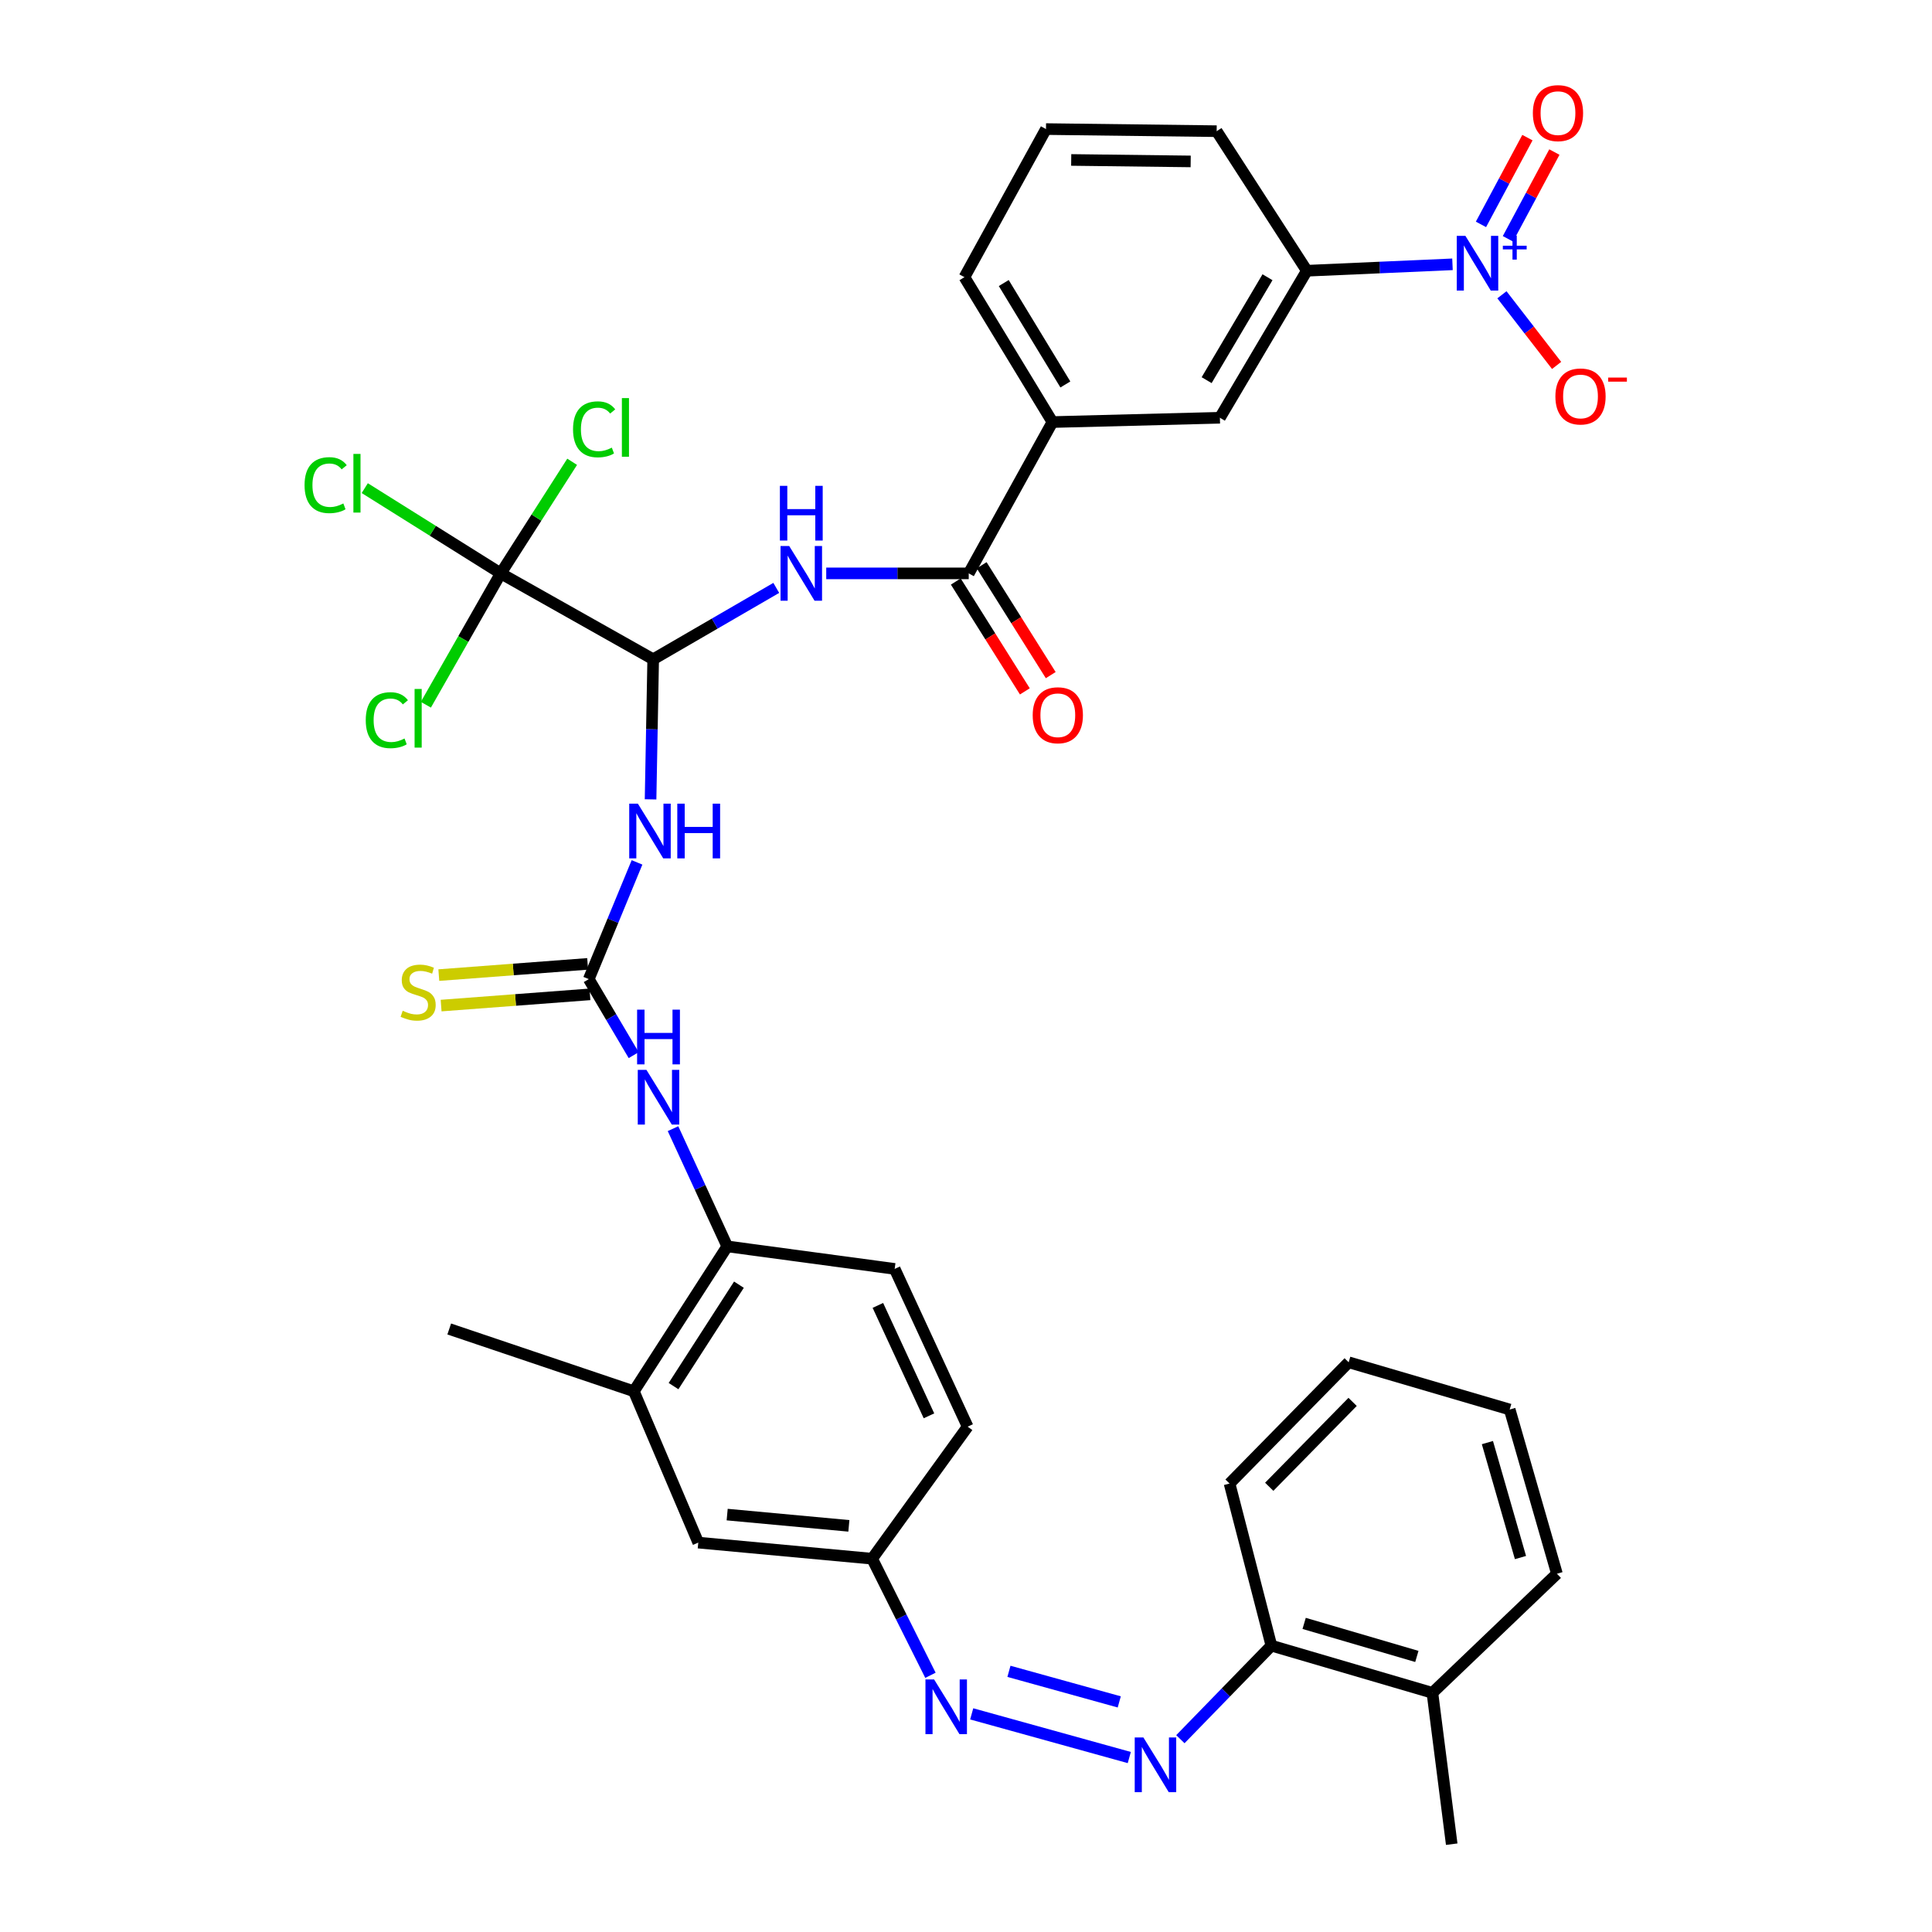 <?xml version='1.0' encoding='iso-8859-1'?>
<svg version='1.1' baseProfile='full'
              xmlns='http://www.w3.org/2000/svg'
                      xmlns:rdkit='http://www.rdkit.org/xml'
                      xmlns:xlink='http://www.w3.org/1999/xlink'
                  xml:space='preserve'
width='1000px' height='1000px' viewBox='0 0 1000 1000'>
<!-- END OF HEADER -->
<rect style='opacity:1.0;fill:#FFFFFF;stroke:none' width='1000' height='1000' x='0' y='0'> </rect>
<path class='bond-8' d='M 751.803,136.811 L 714.111,138.473' style='fill:none;fill-rule:evenodd;stroke:#0000FF;stroke-width:6px;stroke-linecap:butt;stroke-linejoin:miter;stroke-opacity:1' />
<path class='bond-8' d='M 714.111,138.473 L 676.42,140.134' style='fill:none;fill-rule:evenodd;stroke:#000000;stroke-width:6px;stroke-linecap:butt;stroke-linejoin:miter;stroke-opacity:1' />
<path class='bond-13' d='M 777.398,152.578 L 791.548,170.862' style='fill:none;fill-rule:evenodd;stroke:#0000FF;stroke-width:6px;stroke-linecap:butt;stroke-linejoin:miter;stroke-opacity:1' />
<path class='bond-13' d='M 791.548,170.862 L 805.699,189.146' style='fill:none;fill-rule:evenodd;stroke:#FF0000;stroke-width:6px;stroke-linecap:butt;stroke-linejoin:miter;stroke-opacity:1' />
<path class='bond-16' d='M 780.49,123.609 L 792.515,101.157' style='fill:none;fill-rule:evenodd;stroke:#0000FF;stroke-width:6px;stroke-linecap:butt;stroke-linejoin:miter;stroke-opacity:1' />
<path class='bond-16' d='M 792.515,101.157 L 804.54,78.706' style='fill:none;fill-rule:evenodd;stroke:#FF0000;stroke-width:6px;stroke-linecap:butt;stroke-linejoin:miter;stroke-opacity:1' />
<path class='bond-16' d='M 766.546,116.141 L 778.571,93.689' style='fill:none;fill-rule:evenodd;stroke:#0000FF;stroke-width:6px;stroke-linecap:butt;stroke-linejoin:miter;stroke-opacity:1' />
<path class='bond-16' d='M 778.571,93.689 L 790.596,71.237' style='fill:none;fill-rule:evenodd;stroke:#FF0000;stroke-width:6px;stroke-linecap:butt;stroke-linejoin:miter;stroke-opacity:1' />
<path class='bond-0' d='M 338.087,341.239 L 369.941,322.767' style='fill:none;fill-rule:evenodd;stroke:#000000;stroke-width:6px;stroke-linecap:butt;stroke-linejoin:miter;stroke-opacity:1' />
<path class='bond-0' d='M 369.941,322.767 L 401.795,304.295' style='fill:none;fill-rule:evenodd;stroke:#0000FF;stroke-width:6px;stroke-linecap:butt;stroke-linejoin:miter;stroke-opacity:1' />
<path class='bond-1' d='M 338.087,341.239 L 337.409,377.495' style='fill:none;fill-rule:evenodd;stroke:#000000;stroke-width:6px;stroke-linecap:butt;stroke-linejoin:miter;stroke-opacity:1' />
<path class='bond-1' d='M 337.409,377.495 L 336.732,413.752' style='fill:none;fill-rule:evenodd;stroke:#0000FF;stroke-width:6px;stroke-linecap:butt;stroke-linejoin:miter;stroke-opacity:1' />
<path class='bond-4' d='M 338.087,341.239 L 259.191,296.782' style='fill:none;fill-rule:evenodd;stroke:#000000;stroke-width:6px;stroke-linecap:butt;stroke-linejoin:miter;stroke-opacity:1' />
<path class='bond-2' d='M 329.719,446.368 L 317.237,476.578' style='fill:none;fill-rule:evenodd;stroke:#0000FF;stroke-width:6px;stroke-linecap:butt;stroke-linejoin:miter;stroke-opacity:1' />
<path class='bond-2' d='M 317.237,476.578 L 304.755,506.789' style='fill:none;fill-rule:evenodd;stroke:#000000;stroke-width:6px;stroke-linecap:butt;stroke-linejoin:miter;stroke-opacity:1' />
<path class='bond-7' d='M 304.755,506.789 L 316.374,526.464' style='fill:none;fill-rule:evenodd;stroke:#000000;stroke-width:6px;stroke-linecap:butt;stroke-linejoin:miter;stroke-opacity:1' />
<path class='bond-7' d='M 316.374,526.464 L 327.992,546.139' style='fill:none;fill-rule:evenodd;stroke:#0000FF;stroke-width:6px;stroke-linecap:butt;stroke-linejoin:miter;stroke-opacity:1' />
<path class='bond-15' d='M 304.161,498.903 L 265.646,501.807' style='fill:none;fill-rule:evenodd;stroke:#000000;stroke-width:6px;stroke-linecap:butt;stroke-linejoin:miter;stroke-opacity:1' />
<path class='bond-15' d='M 265.646,501.807 L 227.13,504.712' style='fill:none;fill-rule:evenodd;stroke:#CCCC00;stroke-width:6px;stroke-linecap:butt;stroke-linejoin:miter;stroke-opacity:1' />
<path class='bond-15' d='M 305.35,514.675 L 266.835,517.58' style='fill:none;fill-rule:evenodd;stroke:#000000;stroke-width:6px;stroke-linecap:butt;stroke-linejoin:miter;stroke-opacity:1' />
<path class='bond-15' d='M 266.835,517.58 L 228.32,520.485' style='fill:none;fill-rule:evenodd;stroke:#CCCC00;stroke-width:6px;stroke-linecap:butt;stroke-linejoin:miter;stroke-opacity:1' />
<path class='bond-3' d='M 427.657,296.782 L 464.535,296.782' style='fill:none;fill-rule:evenodd;stroke:#0000FF;stroke-width:6px;stroke-linecap:butt;stroke-linejoin:miter;stroke-opacity:1' />
<path class='bond-3' d='M 464.535,296.782 L 501.414,296.782' style='fill:none;fill-rule:evenodd;stroke:#000000;stroke-width:6px;stroke-linecap:butt;stroke-linejoin:miter;stroke-opacity:1' />
<path class='bond-21' d='M 259.191,296.782 L 239.81,330.777' style='fill:none;fill-rule:evenodd;stroke:#000000;stroke-width:6px;stroke-linecap:butt;stroke-linejoin:miter;stroke-opacity:1' />
<path class='bond-21' d='M 239.81,330.777 L 220.429,364.771' style='fill:none;fill-rule:evenodd;stroke:#00CC00;stroke-width:6px;stroke-linecap:butt;stroke-linejoin:miter;stroke-opacity:1' />
<path class='bond-22' d='M 259.191,296.782 L 277.669,267.899' style='fill:none;fill-rule:evenodd;stroke:#000000;stroke-width:6px;stroke-linecap:butt;stroke-linejoin:miter;stroke-opacity:1' />
<path class='bond-22' d='M 277.669,267.899 L 296.147,239.017' style='fill:none;fill-rule:evenodd;stroke:#00CC00;stroke-width:6px;stroke-linecap:butt;stroke-linejoin:miter;stroke-opacity:1' />
<path class='bond-23' d='M 259.191,296.782 L 223.994,274.72' style='fill:none;fill-rule:evenodd;stroke:#000000;stroke-width:6px;stroke-linecap:butt;stroke-linejoin:miter;stroke-opacity:1' />
<path class='bond-23' d='M 223.994,274.72 L 188.796,252.658' style='fill:none;fill-rule:evenodd;stroke:#00CC00;stroke-width:6px;stroke-linecap:butt;stroke-linejoin:miter;stroke-opacity:1' />
<path class='bond-5' d='M 501.414,296.782 L 544.746,218.458' style='fill:none;fill-rule:evenodd;stroke:#000000;stroke-width:6px;stroke-linecap:butt;stroke-linejoin:miter;stroke-opacity:1' />
<path class='bond-18' d='M 494.718,300.991 L 512.591,329.423' style='fill:none;fill-rule:evenodd;stroke:#000000;stroke-width:6px;stroke-linecap:butt;stroke-linejoin:miter;stroke-opacity:1' />
<path class='bond-18' d='M 512.591,329.423 L 530.464,357.856' style='fill:none;fill-rule:evenodd;stroke:#FF0000;stroke-width:6px;stroke-linecap:butt;stroke-linejoin:miter;stroke-opacity:1' />
<path class='bond-18' d='M 508.11,292.573 L 525.982,321.005' style='fill:none;fill-rule:evenodd;stroke:#000000;stroke-width:6px;stroke-linecap:butt;stroke-linejoin:miter;stroke-opacity:1' />
<path class='bond-18' d='M 525.982,321.005 L 543.855,349.437' style='fill:none;fill-rule:evenodd;stroke:#FF0000;stroke-width:6px;stroke-linecap:butt;stroke-linejoin:miter;stroke-opacity:1' />
<path class='bond-6' d='M 584.519,909.699 L 502.951,887.094' style='fill:none;fill-rule:evenodd;stroke:#0000FF;stroke-width:6px;stroke-linecap:butt;stroke-linejoin:miter;stroke-opacity:1' />
<path class='bond-6' d='M 579.325,880.903 L 522.227,865.079' style='fill:none;fill-rule:evenodd;stroke:#0000FF;stroke-width:6px;stroke-linecap:butt;stroke-linejoin:miter;stroke-opacity:1' />
<path class='bond-17' d='M 610.96,900.205 L 634.516,875.994' style='fill:none;fill-rule:evenodd;stroke:#0000FF;stroke-width:6px;stroke-linecap:butt;stroke-linejoin:miter;stroke-opacity:1' />
<path class='bond-17' d='M 634.516,875.994 L 658.071,851.783' style='fill:none;fill-rule:evenodd;stroke:#000000;stroke-width:6px;stroke-linecap:butt;stroke-linejoin:miter;stroke-opacity:1' />
<path class='bond-9' d='M 348.35,584.193 L 362.389,614.658' style='fill:none;fill-rule:evenodd;stroke:#0000FF;stroke-width:6px;stroke-linecap:butt;stroke-linejoin:miter;stroke-opacity:1' />
<path class='bond-9' d='M 362.389,614.658 L 376.427,645.124' style='fill:none;fill-rule:evenodd;stroke:#000000;stroke-width:6px;stroke-linecap:butt;stroke-linejoin:miter;stroke-opacity:1' />
<path class='bond-12' d='M 676.42,140.134 L 631.418,216.235' style='fill:none;fill-rule:evenodd;stroke:#000000;stroke-width:6px;stroke-linecap:butt;stroke-linejoin:miter;stroke-opacity:1' />
<path class='bond-12' d='M 656.054,143.497 L 624.553,196.768' style='fill:none;fill-rule:evenodd;stroke:#000000;stroke-width:6px;stroke-linecap:butt;stroke-linejoin:miter;stroke-opacity:1' />
<path class='bond-27' d='M 676.42,140.134 L 629.74,67.899' style='fill:none;fill-rule:evenodd;stroke:#000000;stroke-width:6px;stroke-linecap:butt;stroke-linejoin:miter;stroke-opacity:1' />
<path class='bond-14' d='M 376.427,645.124 L 328.078,720.126' style='fill:none;fill-rule:evenodd;stroke:#000000;stroke-width:6px;stroke-linecap:butt;stroke-linejoin:miter;stroke-opacity:1' />
<path class='bond-14' d='M 382.47,664.945 L 348.625,717.446' style='fill:none;fill-rule:evenodd;stroke:#000000;stroke-width:6px;stroke-linecap:butt;stroke-linejoin:miter;stroke-opacity:1' />
<path class='bond-24' d='M 376.427,645.124 L 463.082,656.785' style='fill:none;fill-rule:evenodd;stroke:#000000;stroke-width:6px;stroke-linecap:butt;stroke-linejoin:miter;stroke-opacity:1' />
<path class='bond-10' d='M 481.599,867.133 L 466.505,836.957' style='fill:none;fill-rule:evenodd;stroke:#0000FF;stroke-width:6px;stroke-linecap:butt;stroke-linejoin:miter;stroke-opacity:1' />
<path class='bond-10' d='M 466.505,836.957 L 451.412,806.781' style='fill:none;fill-rule:evenodd;stroke:#000000;stroke-width:6px;stroke-linecap:butt;stroke-linejoin:miter;stroke-opacity:1' />
<path class='bond-11' d='M 544.746,218.458 L 631.418,216.235' style='fill:none;fill-rule:evenodd;stroke:#000000;stroke-width:6px;stroke-linecap:butt;stroke-linejoin:miter;stroke-opacity:1' />
<path class='bond-36' d='M 544.746,218.458 L 499.191,143.464' style='fill:none;fill-rule:evenodd;stroke:#000000;stroke-width:6px;stroke-linecap:butt;stroke-linejoin:miter;stroke-opacity:1' />
<path class='bond-36' d='M 551.431,198.997 L 519.543,146.501' style='fill:none;fill-rule:evenodd;stroke:#000000;stroke-width:6px;stroke-linecap:butt;stroke-linejoin:miter;stroke-opacity:1' />
<path class='bond-19' d='M 328.078,720.126 L 361.427,798.451' style='fill:none;fill-rule:evenodd;stroke:#000000;stroke-width:6px;stroke-linecap:butt;stroke-linejoin:miter;stroke-opacity:1' />
<path class='bond-30' d='M 328.078,720.126 L 232.521,687.885' style='fill:none;fill-rule:evenodd;stroke:#000000;stroke-width:6px;stroke-linecap:butt;stroke-linejoin:miter;stroke-opacity:1' />
<path class='bond-25' d='M 658.071,851.783 L 741.413,876.212' style='fill:none;fill-rule:evenodd;stroke:#000000;stroke-width:6px;stroke-linecap:butt;stroke-linejoin:miter;stroke-opacity:1' />
<path class='bond-25' d='M 675.022,840.268 L 733.361,857.369' style='fill:none;fill-rule:evenodd;stroke:#000000;stroke-width:6px;stroke-linecap:butt;stroke-linejoin:miter;stroke-opacity:1' />
<path class='bond-31' d='M 658.071,851.783 L 636.418,767.887' style='fill:none;fill-rule:evenodd;stroke:#000000;stroke-width:6px;stroke-linecap:butt;stroke-linejoin:miter;stroke-opacity:1' />
<path class='bond-37' d='M 361.427,798.451 L 451.412,806.781' style='fill:none;fill-rule:evenodd;stroke:#000000;stroke-width:6px;stroke-linecap:butt;stroke-linejoin:miter;stroke-opacity:1' />
<path class='bond-37' d='M 376.383,783.95 L 439.373,789.781' style='fill:none;fill-rule:evenodd;stroke:#000000;stroke-width:6px;stroke-linecap:butt;stroke-linejoin:miter;stroke-opacity:1' />
<path class='bond-20' d='M 451.412,806.781 L 500.851,738.44' style='fill:none;fill-rule:evenodd;stroke:#000000;stroke-width:6px;stroke-linecap:butt;stroke-linejoin:miter;stroke-opacity:1' />
<path class='bond-26' d='M 463.082,656.785 L 500.851,738.44' style='fill:none;fill-rule:evenodd;stroke:#000000;stroke-width:6px;stroke-linecap:butt;stroke-linejoin:miter;stroke-opacity:1' />
<path class='bond-26' d='M 454.391,675.674 L 480.83,732.832' style='fill:none;fill-rule:evenodd;stroke:#000000;stroke-width:6px;stroke-linecap:butt;stroke-linejoin:miter;stroke-opacity:1' />
<path class='bond-32' d='M 741.413,876.212 L 751.405,954.545' style='fill:none;fill-rule:evenodd;stroke:#000000;stroke-width:6px;stroke-linecap:butt;stroke-linejoin:miter;stroke-opacity:1' />
<path class='bond-33' d='M 741.413,876.212 L 805.862,814.567' style='fill:none;fill-rule:evenodd;stroke:#000000;stroke-width:6px;stroke-linecap:butt;stroke-linejoin:miter;stroke-opacity:1' />
<path class='bond-29' d='M 629.74,67.899 L 541.398,66.81' style='fill:none;fill-rule:evenodd;stroke:#000000;stroke-width:6px;stroke-linecap:butt;stroke-linejoin:miter;stroke-opacity:1' />
<path class='bond-29' d='M 616.293,83.552 L 554.454,82.79' style='fill:none;fill-rule:evenodd;stroke:#000000;stroke-width:6px;stroke-linecap:butt;stroke-linejoin:miter;stroke-opacity:1' />
<path class='bond-28' d='M 499.191,143.464 L 541.398,66.81' style='fill:none;fill-rule:evenodd;stroke:#000000;stroke-width:6px;stroke-linecap:butt;stroke-linejoin:miter;stroke-opacity:1' />
<path class='bond-34' d='M 636.418,767.887 L 698.072,705.117' style='fill:none;fill-rule:evenodd;stroke:#000000;stroke-width:6px;stroke-linecap:butt;stroke-linejoin:miter;stroke-opacity:1' />
<path class='bond-34' d='M 656.951,769.556 L 700.109,725.617' style='fill:none;fill-rule:evenodd;stroke:#000000;stroke-width:6px;stroke-linecap:butt;stroke-linejoin:miter;stroke-opacity:1' />
<path class='bond-38' d='M 805.862,814.567 L 781.414,729.564' style='fill:none;fill-rule:evenodd;stroke:#000000;stroke-width:6px;stroke-linecap:butt;stroke-linejoin:miter;stroke-opacity:1' />
<path class='bond-38' d='M 786.993,806.189 L 769.88,746.687' style='fill:none;fill-rule:evenodd;stroke:#000000;stroke-width:6px;stroke-linecap:butt;stroke-linejoin:miter;stroke-opacity:1' />
<path class='bond-35' d='M 698.072,705.117 L 781.414,729.564' style='fill:none;fill-rule:evenodd;stroke:#000000;stroke-width:6px;stroke-linecap:butt;stroke-linejoin:miter;stroke-opacity:1' />
<path  class='atom-0' d='M 758.493 122.081
L 767.773 137.081
Q 768.693 138.561, 770.173 141.241
Q 771.653 143.921, 771.733 144.081
L 771.733 122.081
L 775.493 122.081
L 775.493 150.401
L 771.613 150.401
L 761.653 134.001
Q 760.493 132.081, 759.253 129.881
Q 758.053 127.681, 757.693 127.001
L 757.693 150.401
L 754.013 150.401
L 754.013 122.081
L 758.493 122.081
' fill='#0000FF'/>
<path  class='atom-0' d='M 777.869 127.185
L 782.859 127.185
L 782.859 121.932
L 785.076 121.932
L 785.076 127.185
L 790.198 127.185
L 790.198 129.086
L 785.076 129.086
L 785.076 134.366
L 782.859 134.366
L 782.859 129.086
L 777.869 129.086
L 777.869 127.185
' fill='#0000FF'/>
<path  class='atom-2' d='M 330.166 415.974
L 339.446 430.974
Q 340.366 432.454, 341.846 435.134
Q 343.326 437.814, 343.406 437.974
L 343.406 415.974
L 347.166 415.974
L 347.166 444.294
L 343.286 444.294
L 333.326 427.894
Q 332.166 425.974, 330.926 423.774
Q 329.726 421.574, 329.366 420.894
L 329.366 444.294
L 325.686 444.294
L 325.686 415.974
L 330.166 415.974
' fill='#0000FF'/>
<path  class='atom-2' d='M 350.566 415.974
L 354.406 415.974
L 354.406 428.014
L 368.886 428.014
L 368.886 415.974
L 372.726 415.974
L 372.726 444.294
L 368.886 444.294
L 368.886 431.214
L 354.406 431.214
L 354.406 444.294
L 350.566 444.294
L 350.566 415.974
' fill='#0000FF'/>
<path  class='atom-4' d='M 408.49 282.622
L 417.77 297.622
Q 418.69 299.102, 420.17 301.782
Q 421.65 304.462, 421.73 304.622
L 421.73 282.622
L 425.49 282.622
L 425.49 310.942
L 421.61 310.942
L 411.65 294.542
Q 410.49 292.622, 409.25 290.422
Q 408.05 288.222, 407.69 287.542
L 407.69 310.942
L 404.01 310.942
L 404.01 282.622
L 408.49 282.622
' fill='#0000FF'/>
<path  class='atom-4' d='M 403.67 251.47
L 407.51 251.47
L 407.51 263.51
L 421.99 263.51
L 421.99 251.47
L 425.83 251.47
L 425.83 279.79
L 421.99 279.79
L 421.99 266.71
L 407.51 266.71
L 407.51 279.79
L 403.67 279.79
L 403.67 251.47
' fill='#0000FF'/>
<path  class='atom-7' d='M 591.809 899.294
L 601.089 914.294
Q 602.009 915.774, 603.489 918.454
Q 604.969 921.134, 605.049 921.294
L 605.049 899.294
L 608.809 899.294
L 608.809 927.614
L 604.929 927.614
L 594.969 911.214
Q 593.809 909.294, 592.569 907.094
Q 591.369 904.894, 591.009 904.214
L 591.009 927.614
L 587.329 927.614
L 587.329 899.294
L 591.809 899.294
' fill='#0000FF'/>
<path  class='atom-8' d='M 334.586 553.747
L 343.866 568.747
Q 344.786 570.227, 346.266 572.907
Q 347.746 575.587, 347.826 575.747
L 347.826 553.747
L 351.586 553.747
L 351.586 582.067
L 347.706 582.067
L 337.746 565.667
Q 336.586 563.747, 335.346 561.547
Q 334.146 559.347, 333.786 558.667
L 333.786 582.067
L 330.106 582.067
L 330.106 553.747
L 334.586 553.747
' fill='#0000FF'/>
<path  class='atom-8' d='M 329.766 522.595
L 333.606 522.595
L 333.606 534.635
L 348.086 534.635
L 348.086 522.595
L 351.926 522.595
L 351.926 550.915
L 348.086 550.915
L 348.086 537.835
L 333.606 537.835
L 333.606 550.915
L 329.766 550.915
L 329.766 522.595
' fill='#0000FF'/>
<path  class='atom-11' d='M 483.493 869.276
L 492.773 884.276
Q 493.693 885.756, 495.173 888.436
Q 496.653 891.116, 496.733 891.276
L 496.733 869.276
L 500.493 869.276
L 500.493 897.596
L 496.613 897.596
L 486.653 881.196
Q 485.493 879.276, 484.253 877.076
Q 483.053 874.876, 482.693 874.196
L 482.693 897.596
L 479.013 897.596
L 479.013 869.276
L 483.493 869.276
' fill='#0000FF'/>
<path  class='atom-14' d='M 805.068 205.207
Q 805.068 198.407, 808.428 194.607
Q 811.788 190.807, 818.068 190.807
Q 824.348 190.807, 827.708 194.607
Q 831.068 198.407, 831.068 205.207
Q 831.068 212.087, 827.668 216.007
Q 824.268 219.887, 818.068 219.887
Q 811.828 219.887, 808.428 216.007
Q 805.068 212.127, 805.068 205.207
M 818.068 216.687
Q 822.388 216.687, 824.708 213.807
Q 827.068 210.887, 827.068 205.207
Q 827.068 199.647, 824.708 196.847
Q 822.388 194.007, 818.068 194.007
Q 813.748 194.007, 811.388 196.807
Q 809.068 199.607, 809.068 205.207
Q 809.068 210.927, 811.388 213.807
Q 813.748 216.687, 818.068 216.687
' fill='#FF0000'/>
<path  class='atom-14' d='M 832.388 195.429
L 842.076 195.429
L 842.076 197.541
L 832.388 197.541
L 832.388 195.429
' fill='#FF0000'/>
<path  class='atom-16' d='M 208.431 523.17
Q 208.751 523.29, 210.071 523.85
Q 211.391 524.41, 212.831 524.77
Q 214.311 525.09, 215.751 525.09
Q 218.431 525.09, 219.991 523.81
Q 221.551 522.49, 221.551 520.21
Q 221.551 518.65, 220.751 517.69
Q 219.991 516.73, 218.791 516.21
Q 217.591 515.69, 215.591 515.09
Q 213.071 514.33, 211.551 513.61
Q 210.071 512.89, 208.991 511.37
Q 207.951 509.85, 207.951 507.29
Q 207.951 503.73, 210.351 501.53
Q 212.791 499.33, 217.591 499.33
Q 220.871 499.33, 224.591 500.89
L 223.671 503.97
Q 220.271 502.57, 217.711 502.57
Q 214.951 502.57, 213.431 503.73
Q 211.911 504.85, 211.951 506.81
Q 211.951 508.33, 212.711 509.25
Q 213.511 510.17, 214.631 510.69
Q 215.791 511.21, 217.711 511.81
Q 220.271 512.61, 221.791 513.41
Q 223.311 514.21, 224.391 515.85
Q 225.511 517.45, 225.511 520.21
Q 225.511 524.13, 222.871 526.25
Q 220.271 528.33, 215.911 528.33
Q 213.391 528.33, 211.471 527.77
Q 209.591 527.25, 207.351 526.33
L 208.431 523.17
' fill='#CCCC00'/>
<path  class='atom-17' d='M 793.406 58.55
Q 793.406 51.75, 796.766 47.95
Q 800.126 44.15, 806.406 44.15
Q 812.686 44.15, 816.046 47.95
Q 819.406 51.75, 819.406 58.55
Q 819.406 65.43, 816.006 69.35
Q 812.606 73.23, 806.406 73.23
Q 800.166 73.23, 796.766 69.35
Q 793.406 65.47, 793.406 58.55
M 806.406 70.03
Q 810.726 70.03, 813.046 67.15
Q 815.406 64.23, 815.406 58.55
Q 815.406 52.99, 813.046 50.19
Q 810.726 47.35, 806.406 47.35
Q 802.086 47.35, 799.726 50.15
Q 797.406 52.95, 797.406 58.55
Q 797.406 64.27, 799.726 67.15
Q 802.086 70.03, 806.406 70.03
' fill='#FF0000'/>
<path  class='atom-19' d='M 534.523 370.212
Q 534.523 363.412, 537.883 359.612
Q 541.243 355.812, 547.523 355.812
Q 553.803 355.812, 557.163 359.612
Q 560.523 363.412, 560.523 370.212
Q 560.523 377.092, 557.123 381.012
Q 553.723 384.892, 547.523 384.892
Q 541.283 384.892, 537.883 381.012
Q 534.523 377.132, 534.523 370.212
M 547.523 381.692
Q 551.843 381.692, 554.163 378.812
Q 556.523 375.892, 556.523 370.212
Q 556.523 364.652, 554.163 361.852
Q 551.843 359.012, 547.523 359.012
Q 543.203 359.012, 540.843 361.812
Q 538.523 364.612, 538.523 370.212
Q 538.523 375.932, 540.843 378.812
Q 543.203 381.692, 547.523 381.692
' fill='#FF0000'/>
<path  class='atom-22' d='M 189.311 372.765
Q 189.311 365.725, 192.591 362.045
Q 195.911 358.325, 202.191 358.325
Q 208.031 358.325, 211.151 362.445
L 208.511 364.605
Q 206.231 361.605, 202.191 361.605
Q 197.911 361.605, 195.631 364.485
Q 193.391 367.325, 193.391 372.765
Q 193.391 378.365, 195.711 381.245
Q 198.071 384.125, 202.631 384.125
Q 205.751 384.125, 209.391 382.245
L 210.511 385.245
Q 209.031 386.205, 206.791 386.765
Q 204.551 387.325, 202.071 387.325
Q 195.911 387.325, 192.591 383.565
Q 189.311 379.805, 189.311 372.765
' fill='#00CC00'/>
<path  class='atom-22' d='M 214.591 356.605
L 218.271 356.605
L 218.271 386.965
L 214.591 386.965
L 214.591 356.605
' fill='#00CC00'/>
<path  class='atom-23' d='M 296.603 222.215
Q 296.603 215.175, 299.883 211.495
Q 303.203 207.775, 309.483 207.775
Q 315.323 207.775, 318.443 211.895
L 315.803 214.055
Q 313.523 211.055, 309.483 211.055
Q 305.203 211.055, 302.923 213.935
Q 300.683 216.775, 300.683 222.215
Q 300.683 227.815, 303.003 230.695
Q 305.363 233.575, 309.923 233.575
Q 313.043 233.575, 316.683 231.695
L 317.803 234.695
Q 316.323 235.655, 314.083 236.215
Q 311.843 236.775, 309.363 236.775
Q 303.203 236.775, 299.883 233.015
Q 296.603 229.255, 296.603 222.215
' fill='#00CC00'/>
<path  class='atom-23' d='M 321.883 206.055
L 325.563 206.055
L 325.563 236.415
L 321.883 236.415
L 321.883 206.055
' fill='#00CC00'/>
<path  class='atom-24' d='M 157.64 251.108
Q 157.64 244.068, 160.92 240.388
Q 164.24 236.668, 170.52 236.668
Q 176.36 236.668, 179.48 240.788
L 176.84 242.948
Q 174.56 239.948, 170.52 239.948
Q 166.24 239.948, 163.96 242.828
Q 161.72 245.668, 161.72 251.108
Q 161.72 256.708, 164.04 259.588
Q 166.4 262.468, 170.96 262.468
Q 174.08 262.468, 177.72 260.588
L 178.84 263.588
Q 177.36 264.548, 175.12 265.108
Q 172.88 265.668, 170.4 265.668
Q 164.24 265.668, 160.92 261.908
Q 157.64 258.148, 157.64 251.108
' fill='#00CC00'/>
<path  class='atom-24' d='M 182.92 234.948
L 186.6 234.948
L 186.6 265.308
L 182.92 265.308
L 182.92 234.948
' fill='#00CC00'/>
</svg>
